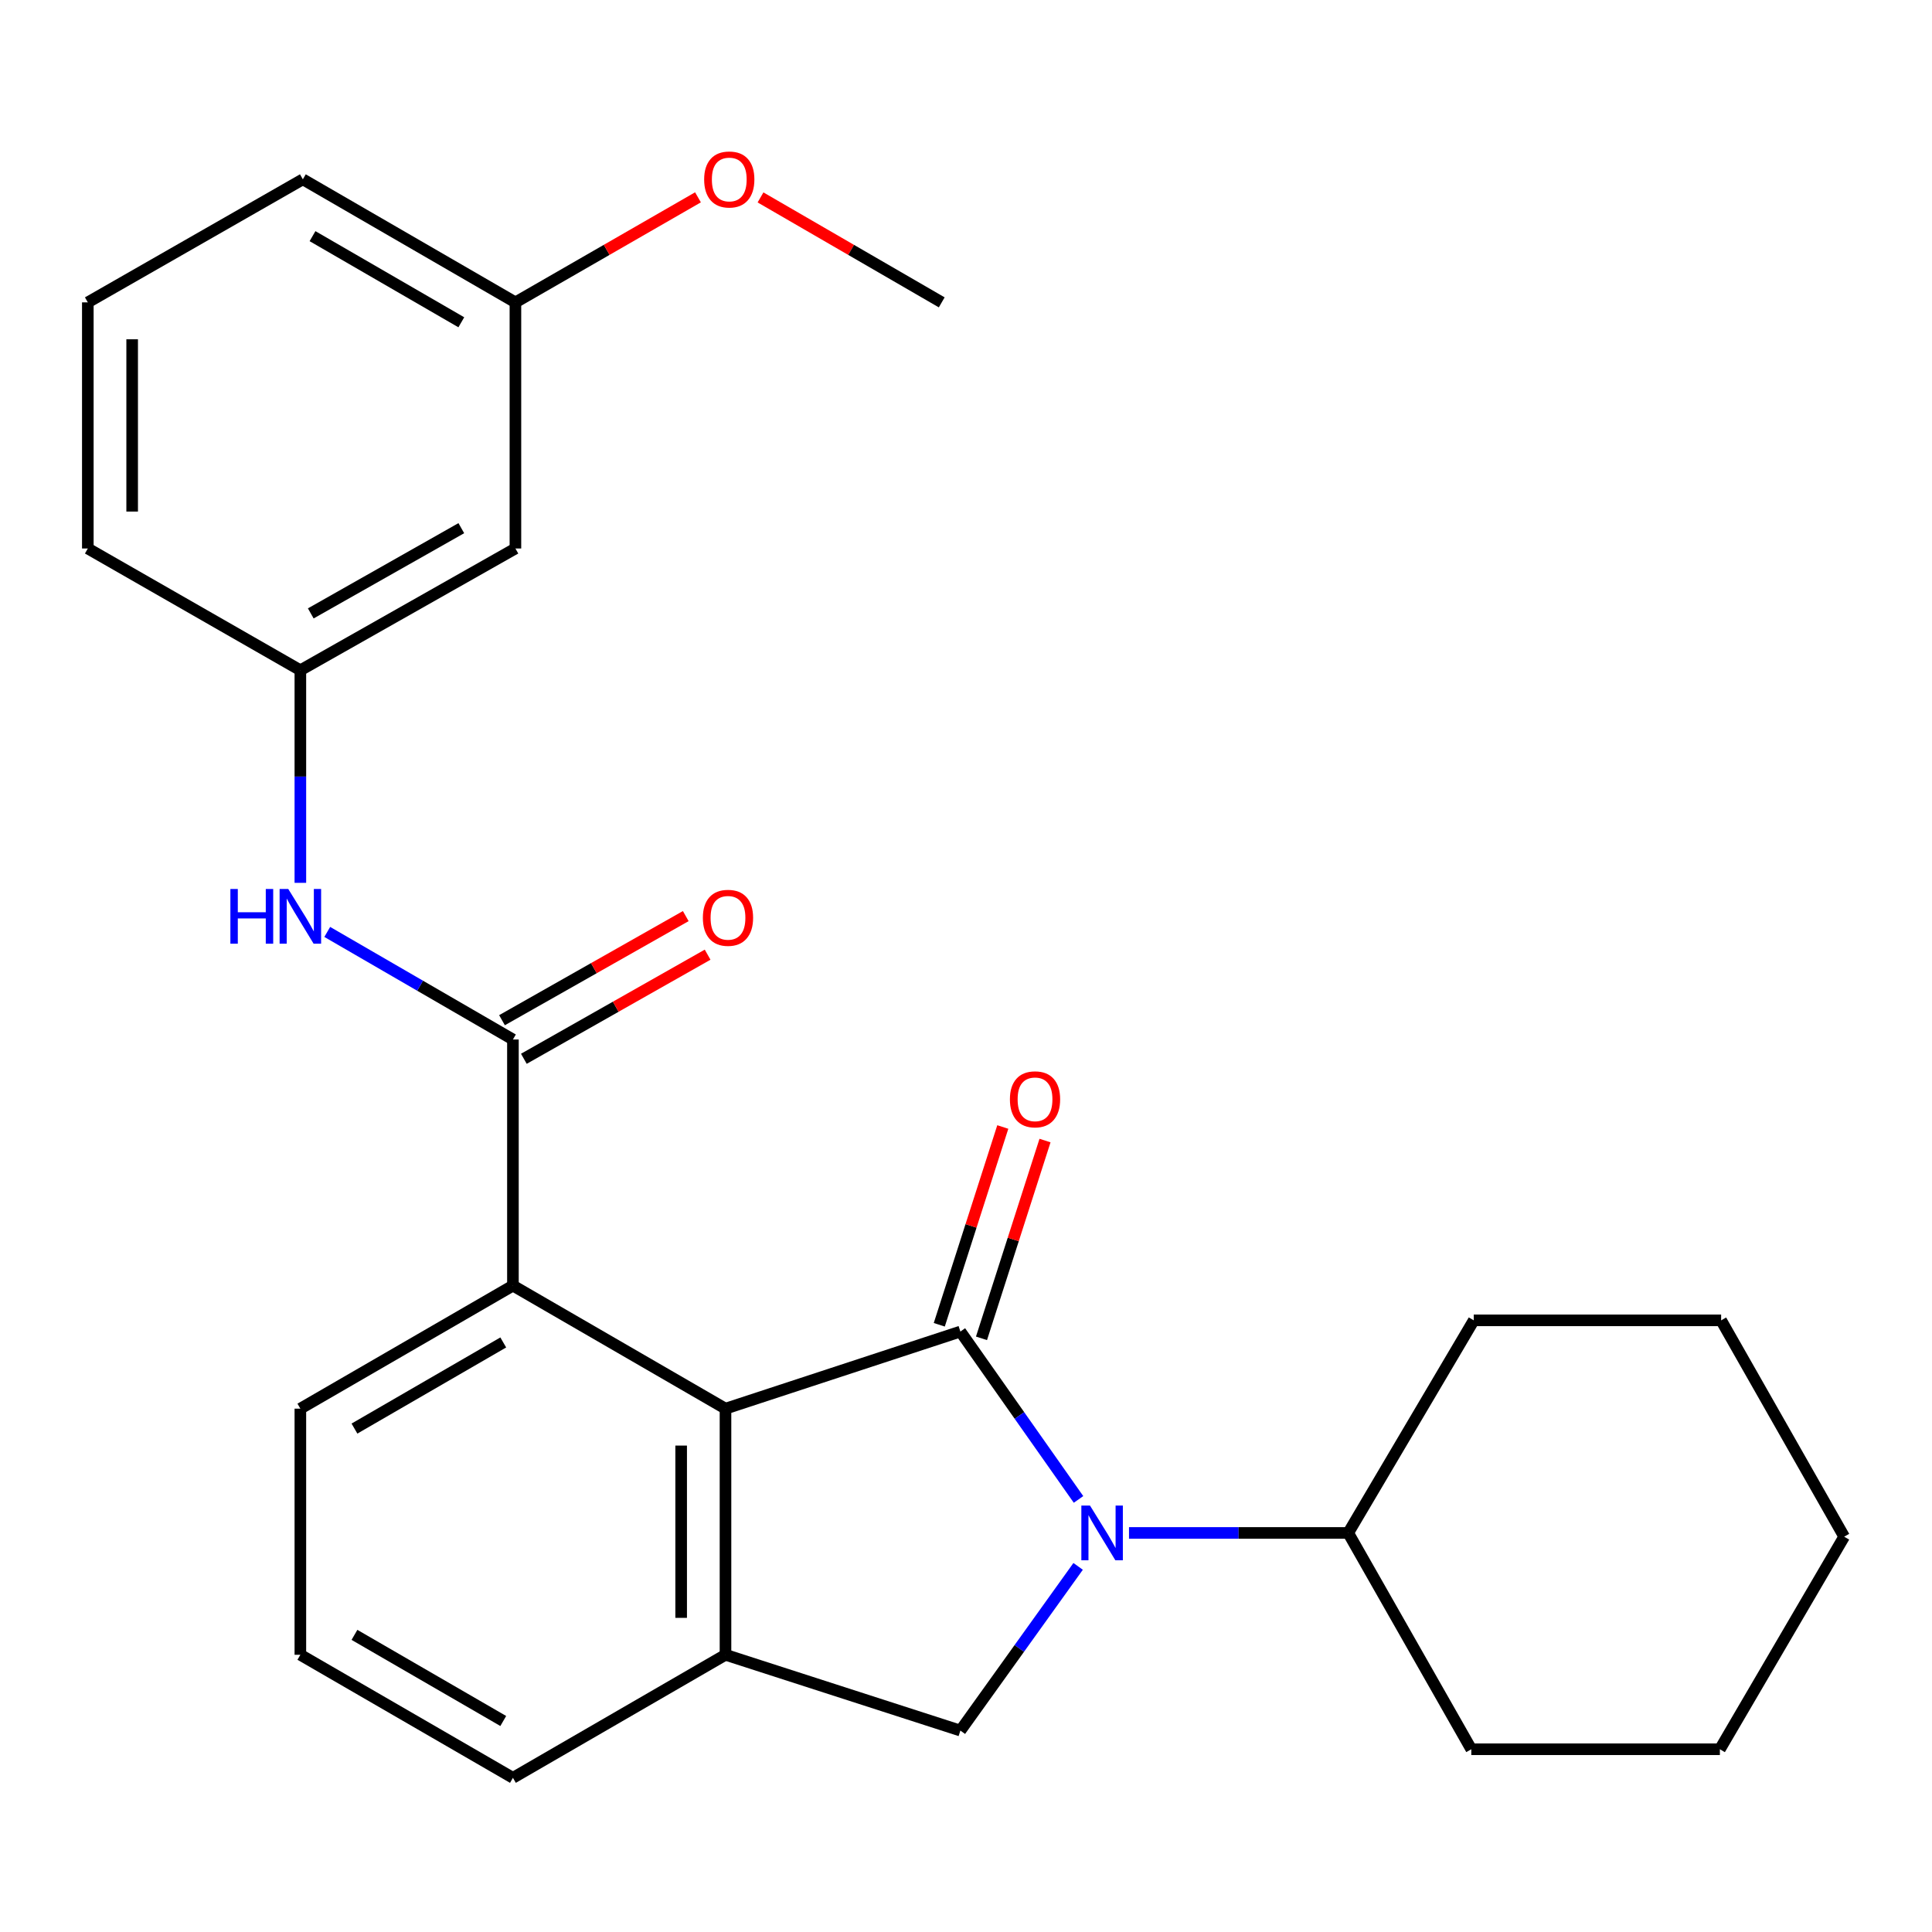 <?xml version='1.0' encoding='iso-8859-1'?>
<svg version='1.1' baseProfile='full'
              xmlns='http://www.w3.org/2000/svg'
                      xmlns:rdkit='http://www.rdkit.org/xml'
                      xmlns:xlink='http://www.w3.org/1999/xlink'
                  xml:space='preserve'
width='1000px' height='1000px' viewBox='0 0 1000 1000'>
<!-- END OF HEADER -->
<rect style='opacity:1.0;fill:#FFFFFF;stroke:none' width='1000' height='1000' x='0' y='0'> </rect>
<path class='bond-0' d='M 497.093,689.212 L 527.666,732.657' style='fill:none;fill-rule:evenodd;stroke:#000000;stroke-width:6px;stroke-linecap:butt;stroke-linejoin:miter;stroke-opacity:1' />
<path class='bond-0' d='M 527.666,732.657 L 558.24,776.102' style='fill:none;fill-rule:evenodd;stroke:#0000FF;stroke-width:6px;stroke-linecap:butt;stroke-linejoin:miter;stroke-opacity:1' />
<path class='bond-1' d='M 497.093,689.212 L 375.516,729.121' style='fill:none;fill-rule:evenodd;stroke:#000000;stroke-width:6px;stroke-linecap:butt;stroke-linejoin:miter;stroke-opacity:1' />
<path class='bond-7' d='M 508.019,692.721 L 524.458,641.536' style='fill:none;fill-rule:evenodd;stroke:#000000;stroke-width:6px;stroke-linecap:butt;stroke-linejoin:miter;stroke-opacity:1' />
<path class='bond-7' d='M 524.458,641.536 L 540.898,590.351' style='fill:none;fill-rule:evenodd;stroke:#FF0000;stroke-width:6px;stroke-linecap:butt;stroke-linejoin:miter;stroke-opacity:1' />
<path class='bond-7' d='M 486.167,685.703 L 502.607,634.518' style='fill:none;fill-rule:evenodd;stroke:#000000;stroke-width:6px;stroke-linecap:butt;stroke-linejoin:miter;stroke-opacity:1' />
<path class='bond-7' d='M 502.607,634.518 L 519.046,583.333' style='fill:none;fill-rule:evenodd;stroke:#FF0000;stroke-width:6px;stroke-linecap:butt;stroke-linejoin:miter;stroke-opacity:1' />
<path class='bond-4' d='M 558.037,810.755 L 527.565,853.251' style='fill:none;fill-rule:evenodd;stroke:#0000FF;stroke-width:6px;stroke-linecap:butt;stroke-linejoin:miter;stroke-opacity:1' />
<path class='bond-4' d='M 527.565,853.251 L 497.093,895.746' style='fill:none;fill-rule:evenodd;stroke:#000000;stroke-width:6px;stroke-linecap:butt;stroke-linejoin:miter;stroke-opacity:1' />
<path class='bond-8' d='M 584.372,793.448 L 641.105,793.448' style='fill:none;fill-rule:evenodd;stroke:#0000FF;stroke-width:6px;stroke-linecap:butt;stroke-linejoin:miter;stroke-opacity:1' />
<path class='bond-8' d='M 641.105,793.448 L 697.838,793.448' style='fill:none;fill-rule:evenodd;stroke:#000000;stroke-width:6px;stroke-linecap:butt;stroke-linejoin:miter;stroke-opacity:1' />
<path class='bond-3' d='M 375.516,729.121 L 375.516,856.513' style='fill:none;fill-rule:evenodd;stroke:#000000;stroke-width:6px;stroke-linecap:butt;stroke-linejoin:miter;stroke-opacity:1' />
<path class='bond-3' d='M 352.565,748.23 L 352.565,837.404' style='fill:none;fill-rule:evenodd;stroke:#000000;stroke-width:6px;stroke-linecap:butt;stroke-linejoin:miter;stroke-opacity:1' />
<path class='bond-5' d='M 375.516,729.121 L 265.491,665.432' style='fill:none;fill-rule:evenodd;stroke:#000000;stroke-width:6px;stroke-linecap:butt;stroke-linejoin:miter;stroke-opacity:1' />
<path class='bond-2' d='M 265.491,538.041 L 265.491,665.432' style='fill:none;fill-rule:evenodd;stroke:#000000;stroke-width:6px;stroke-linecap:butt;stroke-linejoin:miter;stroke-opacity:1' />
<path class='bond-6' d='M 265.491,538.041 L 217.438,510.203' style='fill:none;fill-rule:evenodd;stroke:#000000;stroke-width:6px;stroke-linecap:butt;stroke-linejoin:miter;stroke-opacity:1' />
<path class='bond-6' d='M 217.438,510.203 L 169.385,482.365' style='fill:none;fill-rule:evenodd;stroke:#0000FF;stroke-width:6px;stroke-linecap:butt;stroke-linejoin:miter;stroke-opacity:1' />
<path class='bond-9' d='M 271.148,548.026 L 318.705,521.082' style='fill:none;fill-rule:evenodd;stroke:#000000;stroke-width:6px;stroke-linecap:butt;stroke-linejoin:miter;stroke-opacity:1' />
<path class='bond-9' d='M 318.705,521.082 L 366.262,494.139' style='fill:none;fill-rule:evenodd;stroke:#FF0000;stroke-width:6px;stroke-linecap:butt;stroke-linejoin:miter;stroke-opacity:1' />
<path class='bond-9' d='M 259.835,528.057 L 307.392,501.113' style='fill:none;fill-rule:evenodd;stroke:#000000;stroke-width:6px;stroke-linecap:butt;stroke-linejoin:miter;stroke-opacity:1' />
<path class='bond-9' d='M 307.392,501.113 L 354.949,474.17' style='fill:none;fill-rule:evenodd;stroke:#FF0000;stroke-width:6px;stroke-linecap:butt;stroke-linejoin:miter;stroke-opacity:1' />
<path class='bond-13' d='M 375.516,856.513 L 265.491,920.202' style='fill:none;fill-rule:evenodd;stroke:#000000;stroke-width:6px;stroke-linecap:butt;stroke-linejoin:miter;stroke-opacity:1' />
<path class='bond-26' d='M 375.516,856.513 L 497.093,895.746' style='fill:none;fill-rule:evenodd;stroke:#000000;stroke-width:6px;stroke-linecap:butt;stroke-linejoin:miter;stroke-opacity:1' />
<path class='bond-14' d='M 265.491,665.432 L 155.467,729.121' style='fill:none;fill-rule:evenodd;stroke:#000000;stroke-width:6px;stroke-linecap:butt;stroke-linejoin:miter;stroke-opacity:1' />
<path class='bond-14' d='M 260.486,694.849 L 183.468,739.431' style='fill:none;fill-rule:evenodd;stroke:#000000;stroke-width:6px;stroke-linecap:butt;stroke-linejoin:miter;stroke-opacity:1' />
<path class='bond-10' d='M 155.467,456.957 L 155.467,401.94' style='fill:none;fill-rule:evenodd;stroke:#0000FF;stroke-width:6px;stroke-linecap:butt;stroke-linejoin:miter;stroke-opacity:1' />
<path class='bond-10' d='M 155.467,401.94 L 155.467,346.923' style='fill:none;fill-rule:evenodd;stroke:#000000;stroke-width:6px;stroke-linecap:butt;stroke-linejoin:miter;stroke-opacity:1' />
<path class='bond-19' d='M 697.838,793.448 L 762.815,683.411' style='fill:none;fill-rule:evenodd;stroke:#000000;stroke-width:6px;stroke-linecap:butt;stroke-linejoin:miter;stroke-opacity:1' />
<path class='bond-20' d='M 697.838,793.448 L 761.54,905.411' style='fill:none;fill-rule:evenodd;stroke:#000000;stroke-width:6px;stroke-linecap:butt;stroke-linejoin:miter;stroke-opacity:1' />
<path class='bond-11' d='M 155.467,346.923 L 266.779,283.897' style='fill:none;fill-rule:evenodd;stroke:#000000;stroke-width:6px;stroke-linecap:butt;stroke-linejoin:miter;stroke-opacity:1' />
<path class='bond-11' d='M 160.855,317.497 L 238.774,273.379' style='fill:none;fill-rule:evenodd;stroke:#000000;stroke-width:6px;stroke-linecap:butt;stroke-linejoin:miter;stroke-opacity:1' />
<path class='bond-18' d='M 155.467,346.923 L 45.455,283.897' style='fill:none;fill-rule:evenodd;stroke:#000000;stroke-width:6px;stroke-linecap:butt;stroke-linejoin:miter;stroke-opacity:1' />
<path class='bond-12' d='M 266.779,283.897 L 266.779,156.506' style='fill:none;fill-rule:evenodd;stroke:#000000;stroke-width:6px;stroke-linecap:butt;stroke-linejoin:miter;stroke-opacity:1' />
<path class='bond-15' d='M 266.779,156.506 L 314.027,129.32' style='fill:none;fill-rule:evenodd;stroke:#000000;stroke-width:6px;stroke-linecap:butt;stroke-linejoin:miter;stroke-opacity:1' />
<path class='bond-15' d='M 314.027,129.32 L 361.274,102.134' style='fill:none;fill-rule:evenodd;stroke:#FF0000;stroke-width:6px;stroke-linecap:butt;stroke-linejoin:miter;stroke-opacity:1' />
<path class='bond-29' d='M 266.779,156.506 L 156.754,92.817' style='fill:none;fill-rule:evenodd;stroke:#000000;stroke-width:6px;stroke-linecap:butt;stroke-linejoin:miter;stroke-opacity:1' />
<path class='bond-29' d='M 238.777,166.815 L 161.76,122.233' style='fill:none;fill-rule:evenodd;stroke:#000000;stroke-width:6px;stroke-linecap:butt;stroke-linejoin:miter;stroke-opacity:1' />
<path class='bond-27' d='M 265.491,920.202 L 155.467,856.513' style='fill:none;fill-rule:evenodd;stroke:#000000;stroke-width:6px;stroke-linecap:butt;stroke-linejoin:miter;stroke-opacity:1' />
<path class='bond-27' d='M 260.486,890.785 L 183.468,846.203' style='fill:none;fill-rule:evenodd;stroke:#000000;stroke-width:6px;stroke-linecap:butt;stroke-linejoin:miter;stroke-opacity:1' />
<path class='bond-16' d='M 155.467,729.121 L 155.467,856.513' style='fill:none;fill-rule:evenodd;stroke:#000000;stroke-width:6px;stroke-linecap:butt;stroke-linejoin:miter;stroke-opacity:1' />
<path class='bond-22' d='M 393.644,102.185 L 440.542,129.345' style='fill:none;fill-rule:evenodd;stroke:#FF0000;stroke-width:6px;stroke-linecap:butt;stroke-linejoin:miter;stroke-opacity:1' />
<path class='bond-22' d='M 440.542,129.345 L 487.441,156.506' style='fill:none;fill-rule:evenodd;stroke:#000000;stroke-width:6px;stroke-linecap:butt;stroke-linejoin:miter;stroke-opacity:1' />
<path class='bond-17' d='M 45.455,156.506 L 45.455,283.897' style='fill:none;fill-rule:evenodd;stroke:#000000;stroke-width:6px;stroke-linecap:butt;stroke-linejoin:miter;stroke-opacity:1' />
<path class='bond-17' d='M 68.406,175.614 L 68.406,264.788' style='fill:none;fill-rule:evenodd;stroke:#000000;stroke-width:6px;stroke-linecap:butt;stroke-linejoin:miter;stroke-opacity:1' />
<path class='bond-21' d='M 45.455,156.506 L 156.754,92.817' style='fill:none;fill-rule:evenodd;stroke:#000000;stroke-width:6px;stroke-linecap:butt;stroke-linejoin:miter;stroke-opacity:1' />
<path class='bond-24' d='M 762.815,683.411 L 890.856,683.411' style='fill:none;fill-rule:evenodd;stroke:#000000;stroke-width:6px;stroke-linecap:butt;stroke-linejoin:miter;stroke-opacity:1' />
<path class='bond-23' d='M 761.54,905.411 L 890.206,905.411' style='fill:none;fill-rule:evenodd;stroke:#000000;stroke-width:6px;stroke-linecap:butt;stroke-linejoin:miter;stroke-opacity:1' />
<path class='bond-25' d='M 890.206,905.411 L 954.545,795.386' style='fill:none;fill-rule:evenodd;stroke:#000000;stroke-width:6px;stroke-linecap:butt;stroke-linejoin:miter;stroke-opacity:1' />
<path class='bond-28' d='M 890.856,683.411 L 954.545,795.386' style='fill:none;fill-rule:evenodd;stroke:#000000;stroke-width:6px;stroke-linecap:butt;stroke-linejoin:miter;stroke-opacity:1' />
<path  class='atom-1' d='M 564.187 779.288
L 573.467 794.288
Q 574.387 795.768, 575.867 798.448
Q 577.347 801.128, 577.427 801.288
L 577.427 779.288
L 581.187 779.288
L 581.187 807.608
L 577.307 807.608
L 567.347 791.208
Q 566.187 789.288, 564.947 787.088
Q 563.747 784.888, 563.387 784.208
L 563.387 807.608
L 559.707 807.608
L 559.707 779.288
L 564.187 779.288
' fill='#0000FF'/>
<path  class='atom-7' d='M 119.247 460.141
L 123.087 460.141
L 123.087 472.181
L 137.567 472.181
L 137.567 460.141
L 141.407 460.141
L 141.407 488.461
L 137.567 488.461
L 137.567 475.381
L 123.087 475.381
L 123.087 488.461
L 119.247 488.461
L 119.247 460.141
' fill='#0000FF'/>
<path  class='atom-7' d='M 149.207 460.141
L 158.487 475.141
Q 159.407 476.621, 160.887 479.301
Q 162.367 481.981, 162.447 482.141
L 162.447 460.141
L 166.207 460.141
L 166.207 488.461
L 162.327 488.461
L 152.367 472.061
Q 151.207 470.141, 149.967 467.941
Q 148.767 465.741, 148.407 465.061
L 148.407 488.461
L 144.727 488.461
L 144.727 460.141
L 149.207 460.141
' fill='#0000FF'/>
<path  class='atom-8' d='M 522.727 569.003
Q 522.727 562.203, 526.087 558.403
Q 529.447 554.603, 535.727 554.603
Q 542.007 554.603, 545.367 558.403
Q 548.727 562.203, 548.727 569.003
Q 548.727 575.883, 545.327 579.803
Q 541.927 583.683, 535.727 583.683
Q 529.487 583.683, 526.087 579.803
Q 522.727 575.923, 522.727 569.003
M 535.727 580.483
Q 540.047 580.483, 542.367 577.603
Q 544.727 574.683, 544.727 569.003
Q 544.727 563.443, 542.367 560.643
Q 540.047 557.803, 535.727 557.803
Q 531.407 557.803, 529.047 560.603
Q 526.727 563.403, 526.727 569.003
Q 526.727 574.723, 529.047 577.603
Q 531.407 580.483, 535.727 580.483
' fill='#FF0000'/>
<path  class='atom-10' d='M 363.804 475.057
Q 363.804 468.257, 367.164 464.457
Q 370.524 460.657, 376.804 460.657
Q 383.084 460.657, 386.444 464.457
Q 389.804 468.257, 389.804 475.057
Q 389.804 481.937, 386.404 485.857
Q 383.004 489.737, 376.804 489.737
Q 370.564 489.737, 367.164 485.857
Q 363.804 481.977, 363.804 475.057
M 376.804 486.537
Q 381.124 486.537, 383.444 483.657
Q 385.804 480.737, 385.804 475.057
Q 385.804 469.497, 383.444 466.697
Q 381.124 463.857, 376.804 463.857
Q 372.484 463.857, 370.124 466.657
Q 367.804 469.457, 367.804 475.057
Q 367.804 480.777, 370.124 483.657
Q 372.484 486.537, 376.804 486.537
' fill='#FF0000'/>
<path  class='atom-16' d='M 364.467 92.897
Q 364.467 86.097, 367.827 82.296
Q 371.187 78.496, 377.467 78.496
Q 383.747 78.496, 387.107 82.296
Q 390.467 86.097, 390.467 92.897
Q 390.467 99.776, 387.067 103.696
Q 383.667 107.576, 377.467 107.576
Q 371.227 107.576, 367.827 103.696
Q 364.467 99.817, 364.467 92.897
M 377.467 104.376
Q 381.787 104.376, 384.107 101.496
Q 386.467 98.576, 386.467 92.897
Q 386.467 87.337, 384.107 84.537
Q 381.787 81.697, 377.467 81.697
Q 373.147 81.697, 370.787 84.496
Q 368.467 87.296, 368.467 92.897
Q 368.467 98.617, 370.787 101.496
Q 373.147 104.376, 377.467 104.376
' fill='#FF0000'/>
</svg>
